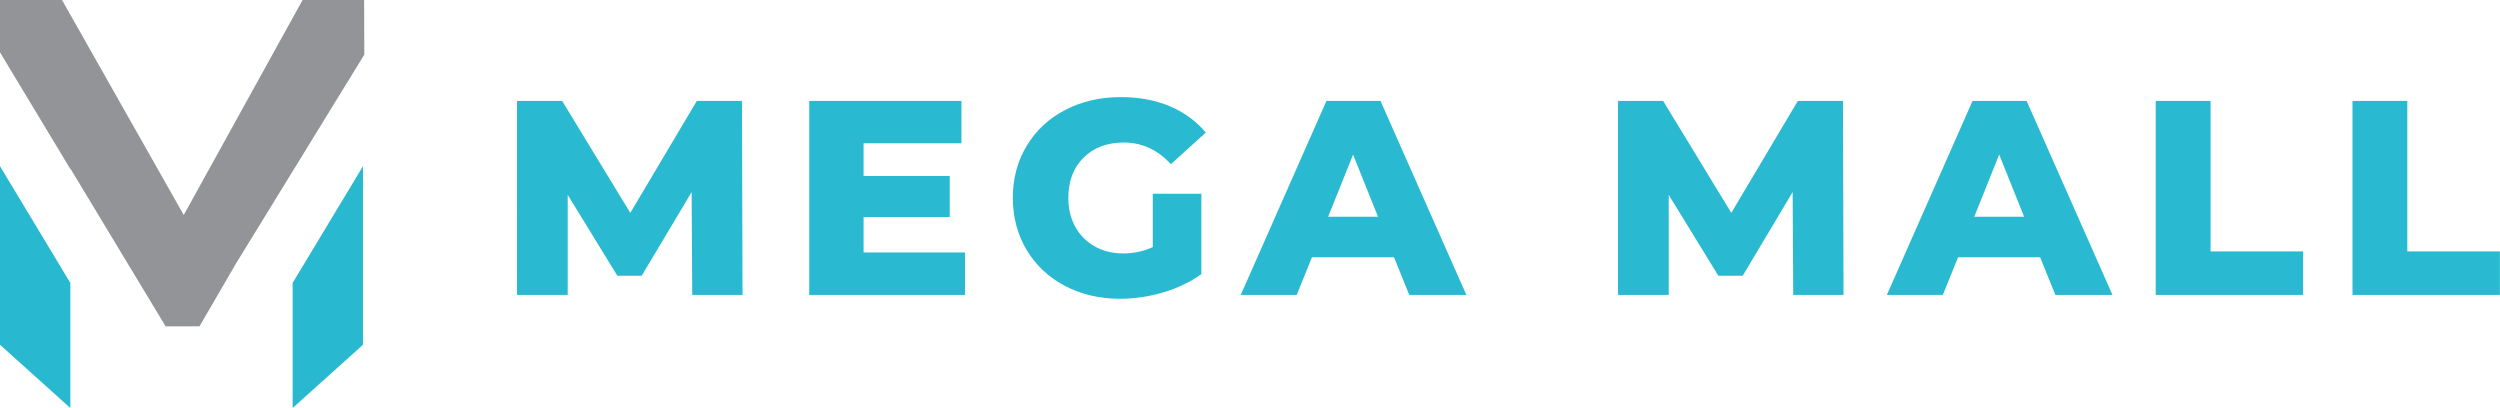 <?xml version="1.0" encoding="UTF-8"?>
<svg id="Layer_1" data-name="Layer 1" xmlns="http://www.w3.org/2000/svg" viewBox="0 0 260.83 42.57">
  <defs>
    <style>
      .cls-1 {
        fill: #929497;
      }

      .cls-1, .cls-2, .cls-3 {
        stroke-width: 0px;
      }

      .cls-2 {
        fill: #29bad2;
      }

      .cls-3 {
        fill: #28b9d1;
      }
    </style>
  </defs>
  <g>
    <path class="cls-2" d="M72.22,30.77l-.06-10.73-5.21,8.73h-2.54l-5.18-8.44v10.44h-5.29V10.53h4.71l7.11,11.68,6.94-11.68h4.71l.06,20.24h-5.26Z"/>
    <path class="cls-2" d="M100.68,26.35v4.42h-16.25V10.53h15.88v4.42h-10.21v3.41h8.99v4.28h-8.99v3.7h10.59Z"/>
    <path class="cls-2" d="M120.28,20.21h5.06v8.39c-1.16.83-2.49,1.47-3.99,1.91-1.5.44-3.01.66-4.51.66-2.12,0-4.03-.45-5.73-1.34-1.7-.9-3.03-2.14-3.99-3.74-.96-1.6-1.45-3.41-1.45-5.44s.48-3.84,1.45-5.44c.96-1.6,2.3-2.85,4.02-3.74,1.72-.9,3.65-1.34,5.81-1.34,1.89,0,3.59.32,5.09.95s2.76,1.55,3.76,2.75l-3.64,3.3c-1.37-1.5-3.01-2.26-4.92-2.26-1.74,0-3.13.53-4.19,1.58-1.06,1.05-1.59,2.45-1.59,4.21,0,1.12.24,2.12.72,2.99.48.88,1.16,1.56,2.02,2.05.87.49,1.86.74,2.98.74s2.13-.22,3.09-.66v-5.55Z"/>
    <path class="cls-2" d="M145.44,26.84h-8.56l-1.59,3.93h-5.84l8.94-20.24h5.64l8.96,20.24h-5.96l-1.59-3.93ZM143.77,22.61l-2.6-6.48-2.6,6.48h5.21Z"/>
    <path class="cls-2" d="M187.09,30.77l-.06-10.73-5.21,8.73h-2.54l-5.18-8.44v10.44h-5.29V10.53h4.71l7.11,11.68,6.94-11.68h4.71l.06,20.24h-5.26Z"/>
    <path class="cls-2" d="M212.85,26.84h-8.56l-1.59,3.93h-5.84l8.94-20.24h5.64l8.96,20.24h-5.96l-1.59-3.93ZM211.18,22.61l-2.6-6.48-2.6,6.48h5.21Z"/>
    <path class="cls-2" d="M224.91,10.53h5.72v15.7h9.66v4.54h-15.38V10.53Z"/>
    <path class="cls-2" d="M245.44,10.53h5.72v15.7h9.66v4.54h-15.38V10.53Z"/>
  </g>
  <g>
    <polygon class="cls-3" points="0 17.34 0 35.97 7.34 42.57 7.34 29.52 0 17.34"/>
    <polygon class="cls-3" points="37.87 17.34 37.87 35.97 30.53 42.57 30.53 29.52 37.87 17.34"/>
    <polygon class="cls-1" points="38.01 5.7 37.99 0 31.57 0 19.17 22.43 6.47 0 0 0 0 5.46 7.34 17.64 7.34 17.58 17.28 34.05 20.81 34.05 24.48 27.74 24.47 27.74 38.01 5.7"/>
  </g>
</svg>